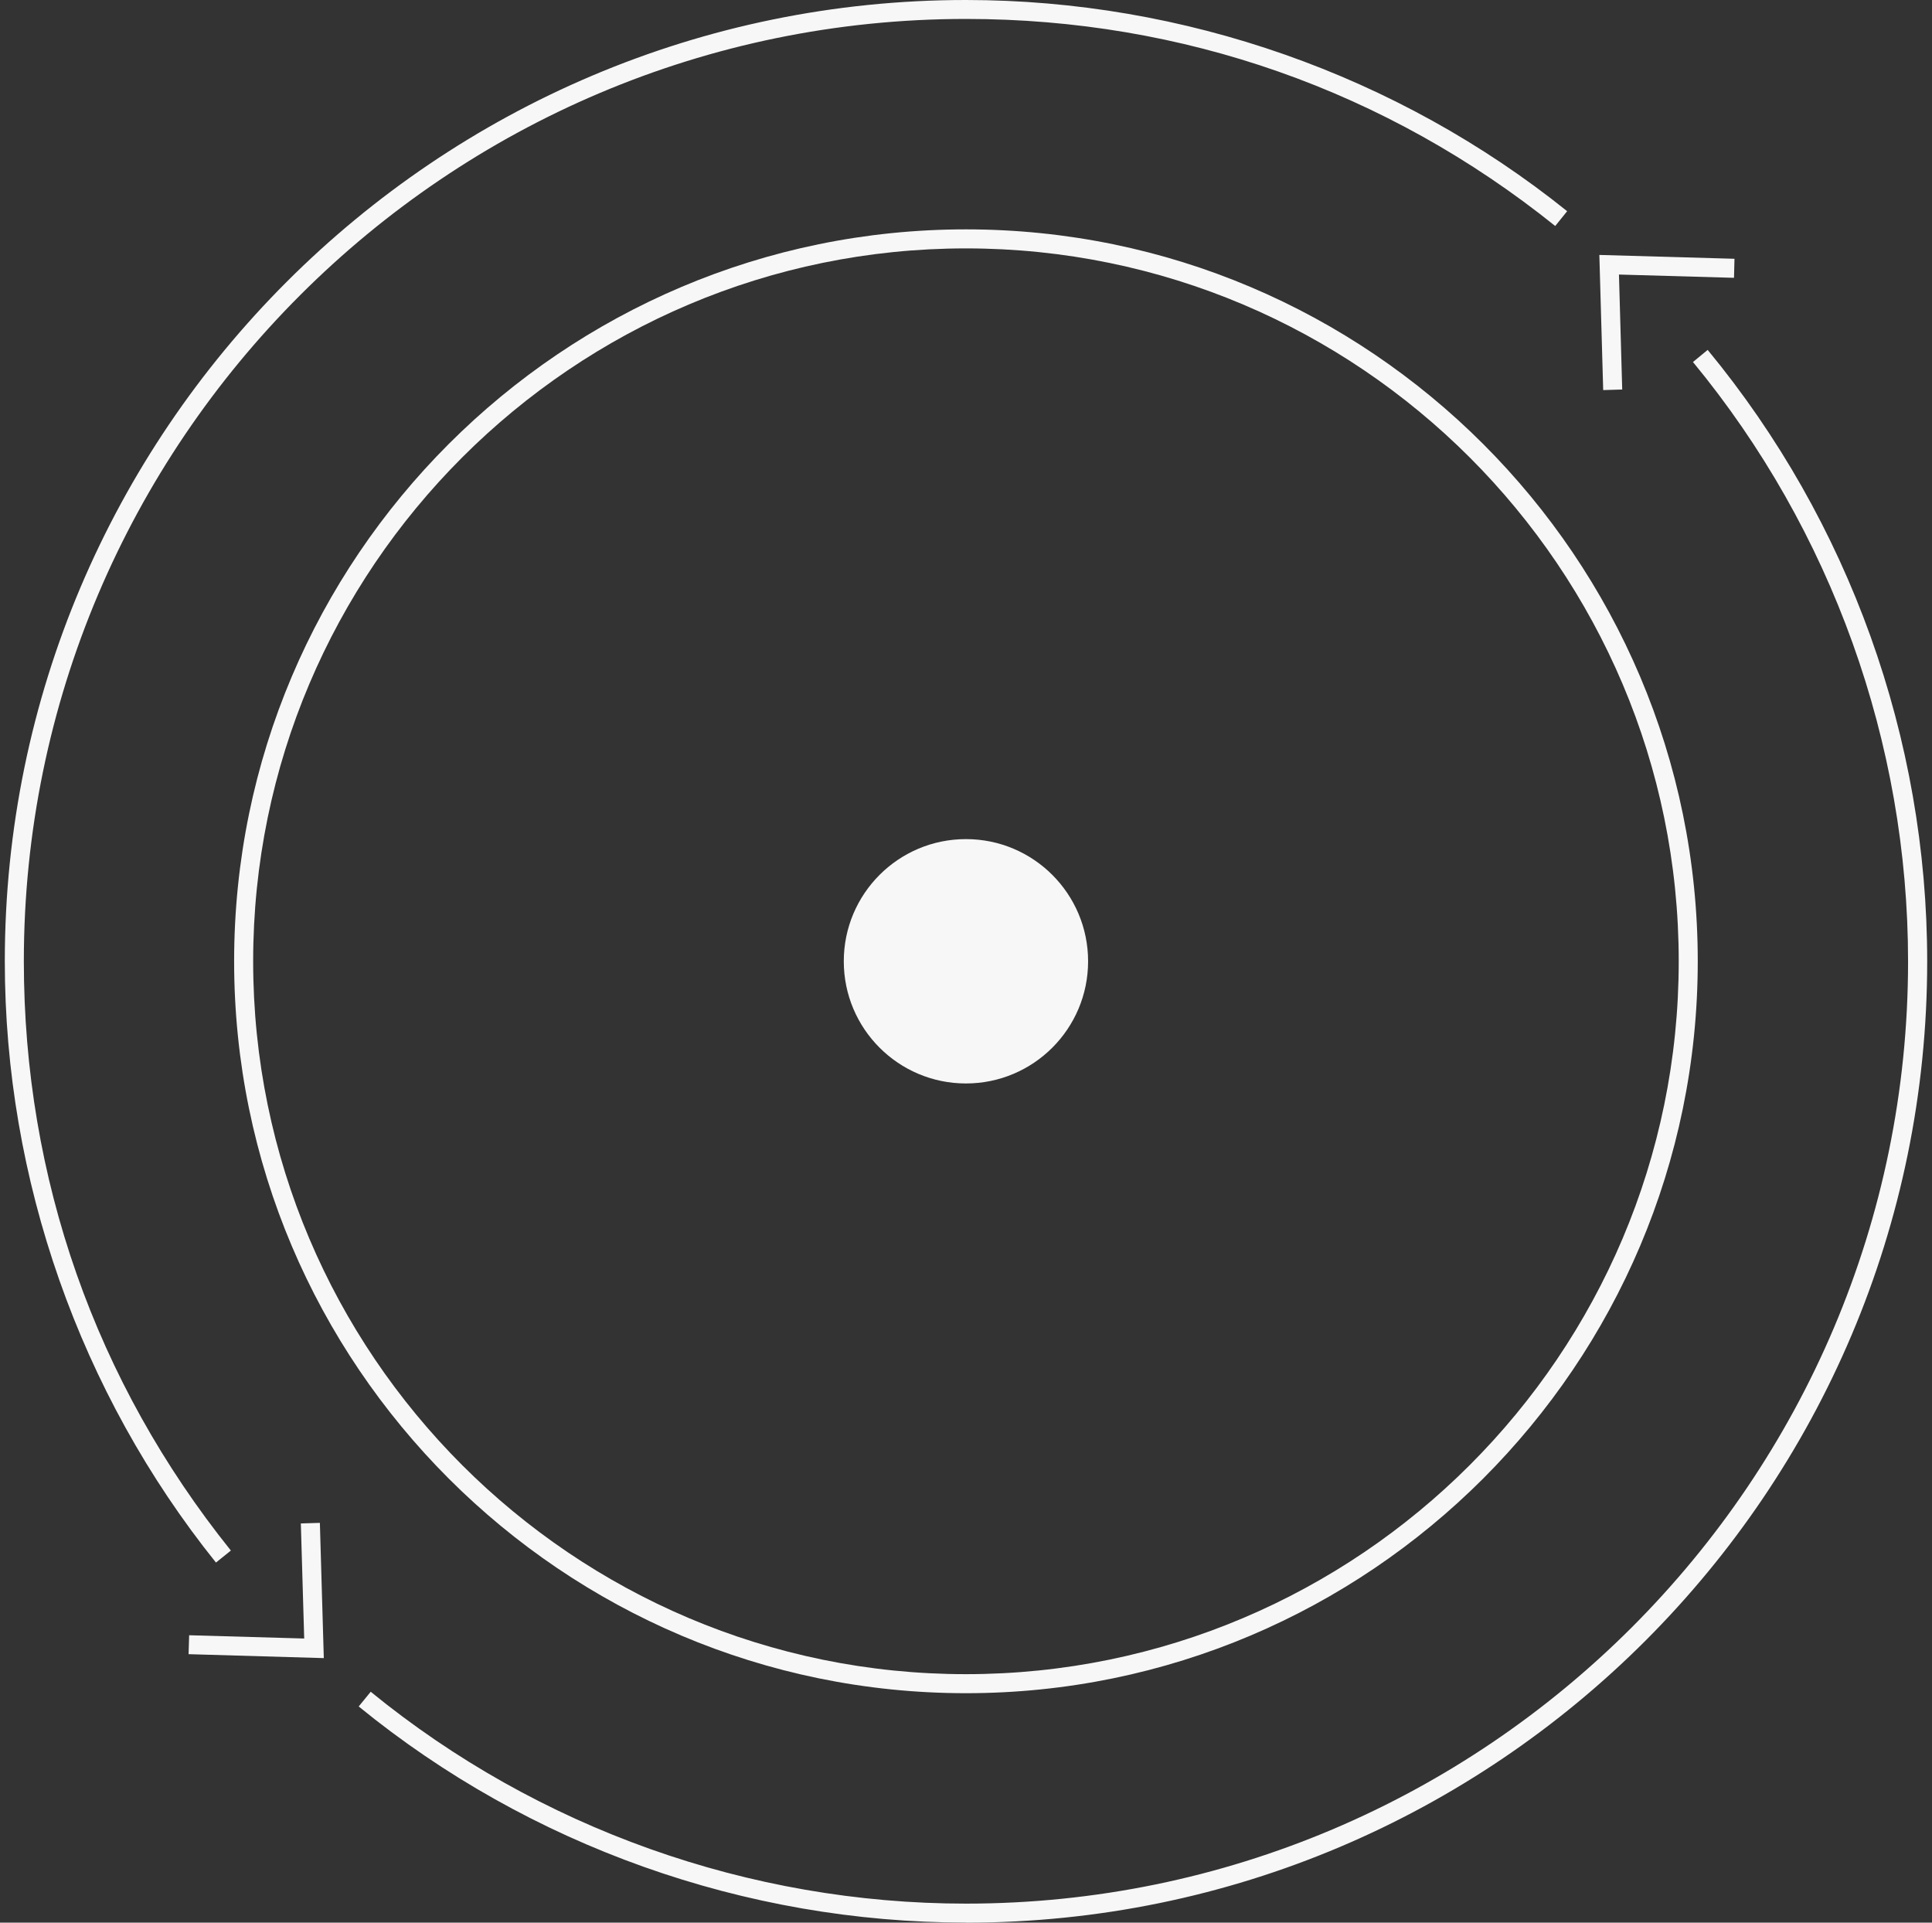 <svg width="201" height="200" viewBox="0 0 201 200" fill="none" xmlns="http://www.w3.org/2000/svg">
<rect x="0" y="0" width="201" height="200" fill="#333333" stroke="none"/>
<path d="M166.792 40.578L166.392 26.519L180.451 26.919L180.401 28.899L168.432 28.559L168.771 40.518L166.792 40.578Z" fill="#F7F7F7"/>
<path d="M33.688 172.481L19.619 172.071L19.679 170.102L31.648 170.442L31.299 158.472L33.279 158.412L33.688 172.481Z" fill="#F7F7F7"/>
<path d="M22.469 162.542C8.3 144.893 0.5 122.674 0.5 99.995C0.5 44.858 45.358 0 100.495 0C123.174 0 145.393 7.8 163.042 21.969L161.802 23.509C144.253 9.42 123.054 1.97 100.495 1.97C46.448 1.97 2.48 45.938 2.48 99.985C2.48 122.544 9.93 143.743 24.019 161.292L22.479 162.532L22.469 162.542Z" fill="#F7F7F7"/>
<path d="M100.495 199.99C77.526 199.99 55.087 192.01 37.318 177.511L38.568 175.981C55.977 190.19 77.976 198.02 100.495 198.02C154.542 198.02 198.51 154.052 198.51 100.005C198.51 77.286 190.56 55.147 176.131 37.658L177.661 36.398C192.39 54.237 200.5 76.826 200.5 100.005C200.5 155.142 155.642 200 100.505 200L100.495 199.99Z" fill="#F7F7F7"/>
<path d="M100.494 112.704C107.513 112.704 113.203 107.014 113.203 99.995C113.203 92.976 107.513 87.286 100.494 87.286C93.475 87.286 87.785 92.976 87.785 99.995C87.785 107.014 93.475 112.704 100.494 112.704Z" fill="#F7F7F7"/>
<path d="M100.494 176.131C58.516 176.131 24.358 141.973 24.358 99.995C24.358 58.017 58.516 23.859 100.494 23.859C142.472 23.859 176.63 58.017 176.63 99.995C176.63 141.973 142.472 176.131 100.494 176.131ZM100.494 25.839C59.606 25.839 26.338 59.107 26.338 99.995C26.338 140.883 59.606 174.151 100.494 174.151C141.382 174.151 174.65 140.883 174.65 99.995C174.65 59.107 141.382 25.839 100.494 25.839Z" fill="#F7F7F7"/>
</svg>
